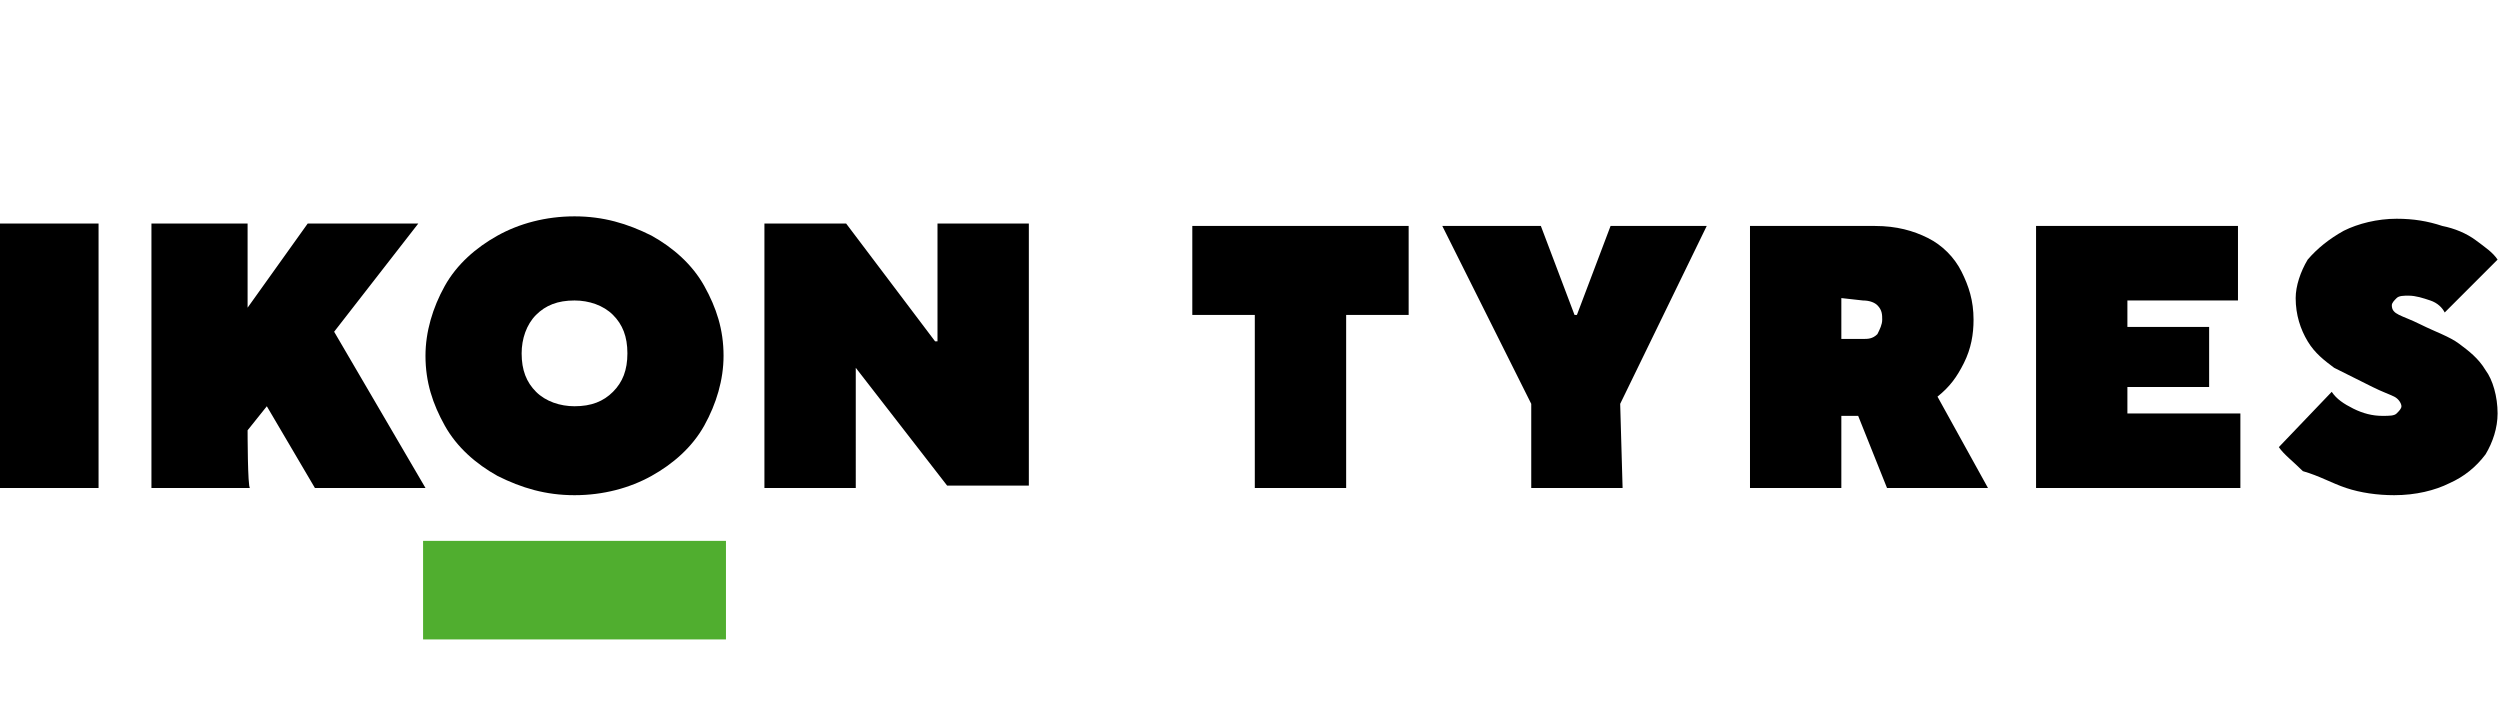 <svg version="1.2" xmlns="http://www.w3.org/2000/svg" viewBox="0 0 104 30" width="104" height="30">
	<title>Ikon Tyres</title>
	<style>
		.s0 { fill: #000000 } 
		.s1 { fill: #50ae2f } 
	</style>
	<path id="Layer" fill-rule="evenodd" class="s0" d="m4.1 20.3h-4.1v-11h4.1zm6.3 0h-4.1v-11h4v3.5l2.5-3.5h4.6l-3.5 4.5 3.8 6.5h-4.6l-2-3.4-0.8 1c0 0 0 2.4 0.1 2.4zm8.1-2.6c-0.5-0.9-0.8-1.8-0.8-2.9 0-1 0.3-2 0.8-2.9 0.5-0.9 1.3-1.6 2.2-2.1 0.9-0.5 2-0.8 3.2-0.8 1.2 0 2.2 0.3 3.2 0.8 0.9 0.5 1.7 1.2 2.2 2.1 0.5 0.9 0.8 1.8 0.8 2.9 0 1-0.3 2-0.8 2.9-0.5 0.9-1.3 1.6-2.2 2.1-0.9 0.5-2 0.8-3.2 0.8-1.2 0-2.2-0.3-3.2-0.8-0.9-0.5-1.7-1.2-2.2-2.1zm7.6-3c0-0.7-0.2-1.2-0.6-1.6-0.4-0.4-1-0.6-1.6-0.6-0.7 0-1.2 0.2-1.6 0.6-0.4 0.4-0.6 1-0.6 1.6 0 0.7 0.2 1.2 0.6 1.6 0.4 0.4 1 0.6 1.6 0.6 0.7 0 1.2-0.2 1.6-0.6 0.4-0.4 0.6-0.9 0.6-1.6zm9.5 5.6h-3.8v-11h3.4l3.7 4.9h0.1v-4.9h3.8v10.9h-3.4l-3.8-4.9z"></path>
	<path id="Layer" fill-rule="evenodd" class="s0" d="m56 20.3h-3.8v-7.2h-2.6v-3.7h9v3.7h-2.6zm11.5 0h-3.8v-3.5l-3.7-7.4h4.1l1.4 3.7h0.1l1.4-3.7h4l-3.6 7.4zm15.2 0h-4.2l-1.2-3h-0.7v3h-3.8v-10.9h5.2c0.9 0 1.6 0.2 2.2 0.5 0.6 0.3 1.1 0.8 1.4 1.4 0.3 0.6 0.5 1.2 0.5 2 0 0.6-0.1 1.2-0.4 1.8-0.3 0.6-0.6 1-1.1 1.4zm-6.1-7.9v1.7h0.9c0.2 0 0.4 0 0.6-0.2 0.1-0.2 0.2-0.4 0.2-0.6 0-0.2 0-0.4-0.2-0.6-0.1-0.1-0.3-0.2-0.6-0.2zm16.6 4.8v3.1h-8.5v-10.9h8.4v3.1h-4.6v1.1h3.4v2.5h-3.4v1.1zm2.6 2.4c-0.4-0.4-0.8-0.7-1-1l2.2-2.3c0.2 0.3 0.5 0.5 0.9 0.7q0.6 0.3 1.2 0.3c0.3 0 0.5 0 0.6-0.1 0.1-0.1 0.2-0.2 0.2-0.3 0-0.1-0.1-0.3-0.3-0.4-0.2-0.1-0.5-0.2-0.9-0.4-0.6-0.3-1.2-0.6-1.6-0.8-0.4-0.3-0.8-0.6-1.1-1.1-0.3-0.5-0.5-1.1-0.5-1.8 0-0.5 0.2-1.1 0.5-1.6q0.6-0.7 1.5-1.2c0.6-0.3 1.4-0.5 2.2-0.5 0.7 0 1.3 0.1 1.9 0.3 0.5 0.1 1 0.3 1.4 0.6 0.4 0.3 0.7 0.5 0.9 0.8l-2.2 2.2c-0.1-0.2-0.3-0.4-0.6-0.5-0.3-0.1-0.6-0.2-0.9-0.2-0.2 0-0.4 0-0.5 0.1-0.1 0.1-0.2 0.2-0.2 0.3 0 0.2 0.1 0.3 0.3 0.4 0.2 0.1 0.5 0.2 0.9 0.4 0.6 0.3 1.2 0.5 1.6 0.8 0.4 0.3 0.8 0.6 1.1 1.1 0.3 0.4 0.5 1.1 0.5 1.8 0 0.6-0.2 1.2-0.5 1.7q-0.6 0.8-1.5 1.2c-0.6 0.3-1.4 0.5-2.3 0.5-0.7 0-1.4-0.1-2-0.3-0.6-0.2-1.1-0.5-1.8-0.7z"></path>
	<path id="Layer" class="s1" d="m17.6 22.5h12.6v4.1h-12.6z"></path>
</svg>